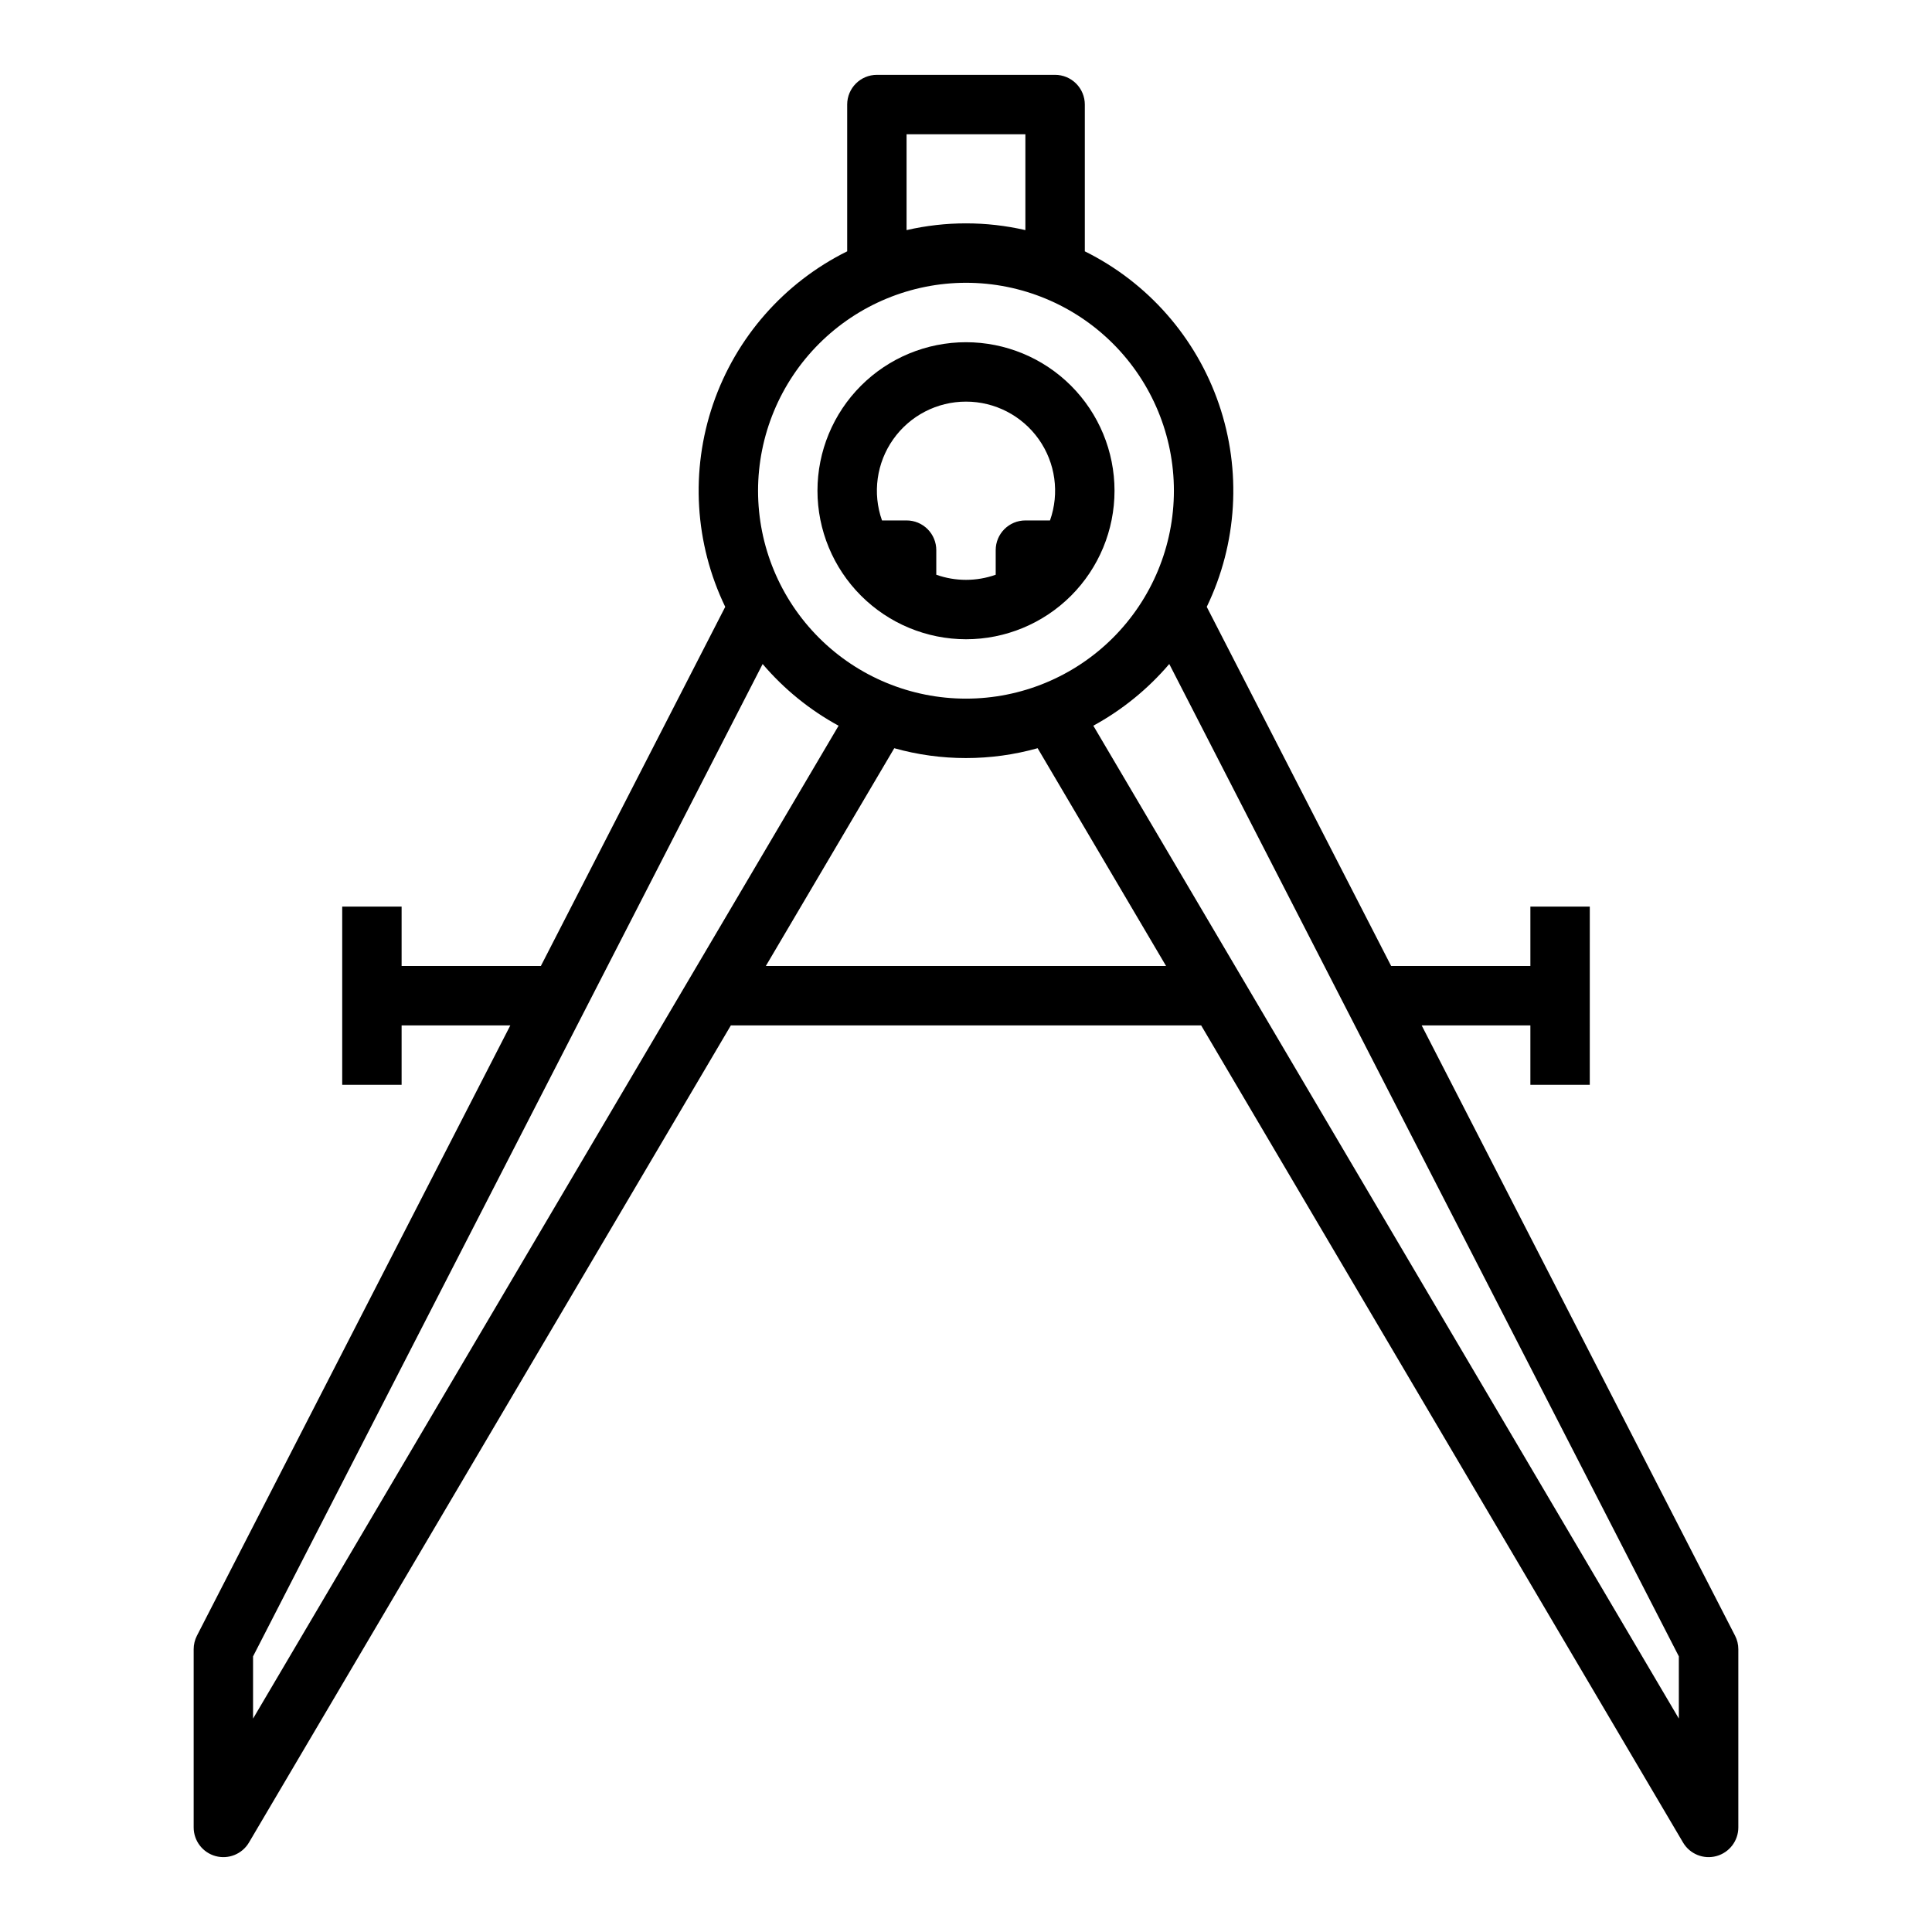 <?xml version="1.0" encoding="UTF-8"?>
<!-- Uploaded to: ICON Repo, www.svgrepo.com, Generator: ICON Repo Mixer Tools -->
<svg fill="#000000" width="800px" height="800px" version="1.1" viewBox="144 144 512 512" xmlns="http://www.w3.org/2000/svg">
 <g>
  <path d="m603.8 577.46-83.043-161.72h28.809v15.742h15.742l0.004-47.23h-15.746v15.742h-36.898l-48.867-95.172c8.109-16.793 9.262-36.109 3.215-53.754-6.051-17.641-18.82-32.184-35.527-40.465v-38.895c0-2.09-0.832-4.09-2.309-5.566-1.477-1.477-3.477-2.309-5.566-2.309h-47.23c-4.348 0-7.871 3.527-7.871 7.875v38.895c-16.711 8.281-29.48 22.824-35.531 40.465-6.051 17.641-4.898 36.961 3.211 53.754l-48.859 95.176h-36.902v-15.746h-15.742v47.23h15.742v-15.742h28.809l-83.043 161.72c-0.57 1.109-0.871 2.344-0.871 3.594v47.234c0 3.547 2.375 6.656 5.801 7.594 3.426 0.934 7.051-0.539 8.855-3.598l127.7-216.54h124.64l127.7 216.54c1.801 3.059 5.43 4.531 8.852 3.598 3.426-0.938 5.801-4.047 5.801-7.594v-47.234c0-1.25-0.297-2.484-0.871-3.594zm-219.55-397.88h31.488v25.402c-10.359-2.383-21.125-2.383-31.488 0zm15.742 39.359h0.004c14.613 0 28.629 5.805 38.965 16.141 10.332 10.332 16.137 24.348 16.137 38.965 0 14.613-5.805 28.629-16.137 38.965-10.336 10.332-24.352 16.137-38.965 16.137-14.617 0-28.633-5.805-38.965-16.137-10.336-10.336-16.141-24.352-16.141-38.965 0.016-14.609 5.828-28.617 16.156-38.945 10.332-10.332 24.34-16.145 38.949-16.16zm-188.93 364.02 88.066-171.49 46.98-91.496c5.652 6.637 12.473 12.18 20.125 16.352l-155.17 263.12zm135.89-182.96 34.035-57.711v-0.004c12.426 3.481 25.57 3.481 37.996 0l34.039 57.715zm241.96 199.44-155.17-263.12c7.652-4.176 14.473-9.719 20.125-16.352l46.977 91.496 88.066 171.49z"/>
  <path d="m400 313.41c10.438 0 20.449-4.148 27.832-11.527 7.379-7.383 11.527-17.395 11.527-27.832 0-10.441-4.148-20.449-11.527-27.832-7.383-7.383-17.395-11.527-27.832-11.527-10.441 0-20.453 4.144-27.832 11.527-7.383 7.383-11.531 17.391-11.531 27.832 0.012 10.434 4.164 20.438 11.543 27.816 7.379 7.379 17.383 11.531 27.82 11.543zm0-62.977c7.664-0.004 14.855 3.719 19.285 9.98 4.426 6.262 5.535 14.281 2.977 21.508h-6.519c-4.348 0-7.871 3.523-7.871 7.871v6.519c-5.094 1.805-10.652 1.805-15.746 0v-6.519c0-2.086-0.828-4.09-2.305-5.566-1.477-1.477-3.477-2.305-5.566-2.305h-6.519 0.004c-2.562-7.227-1.449-15.246 2.977-21.508 4.426-6.262 11.617-9.984 19.285-9.98z"/>
 </g>
</svg>